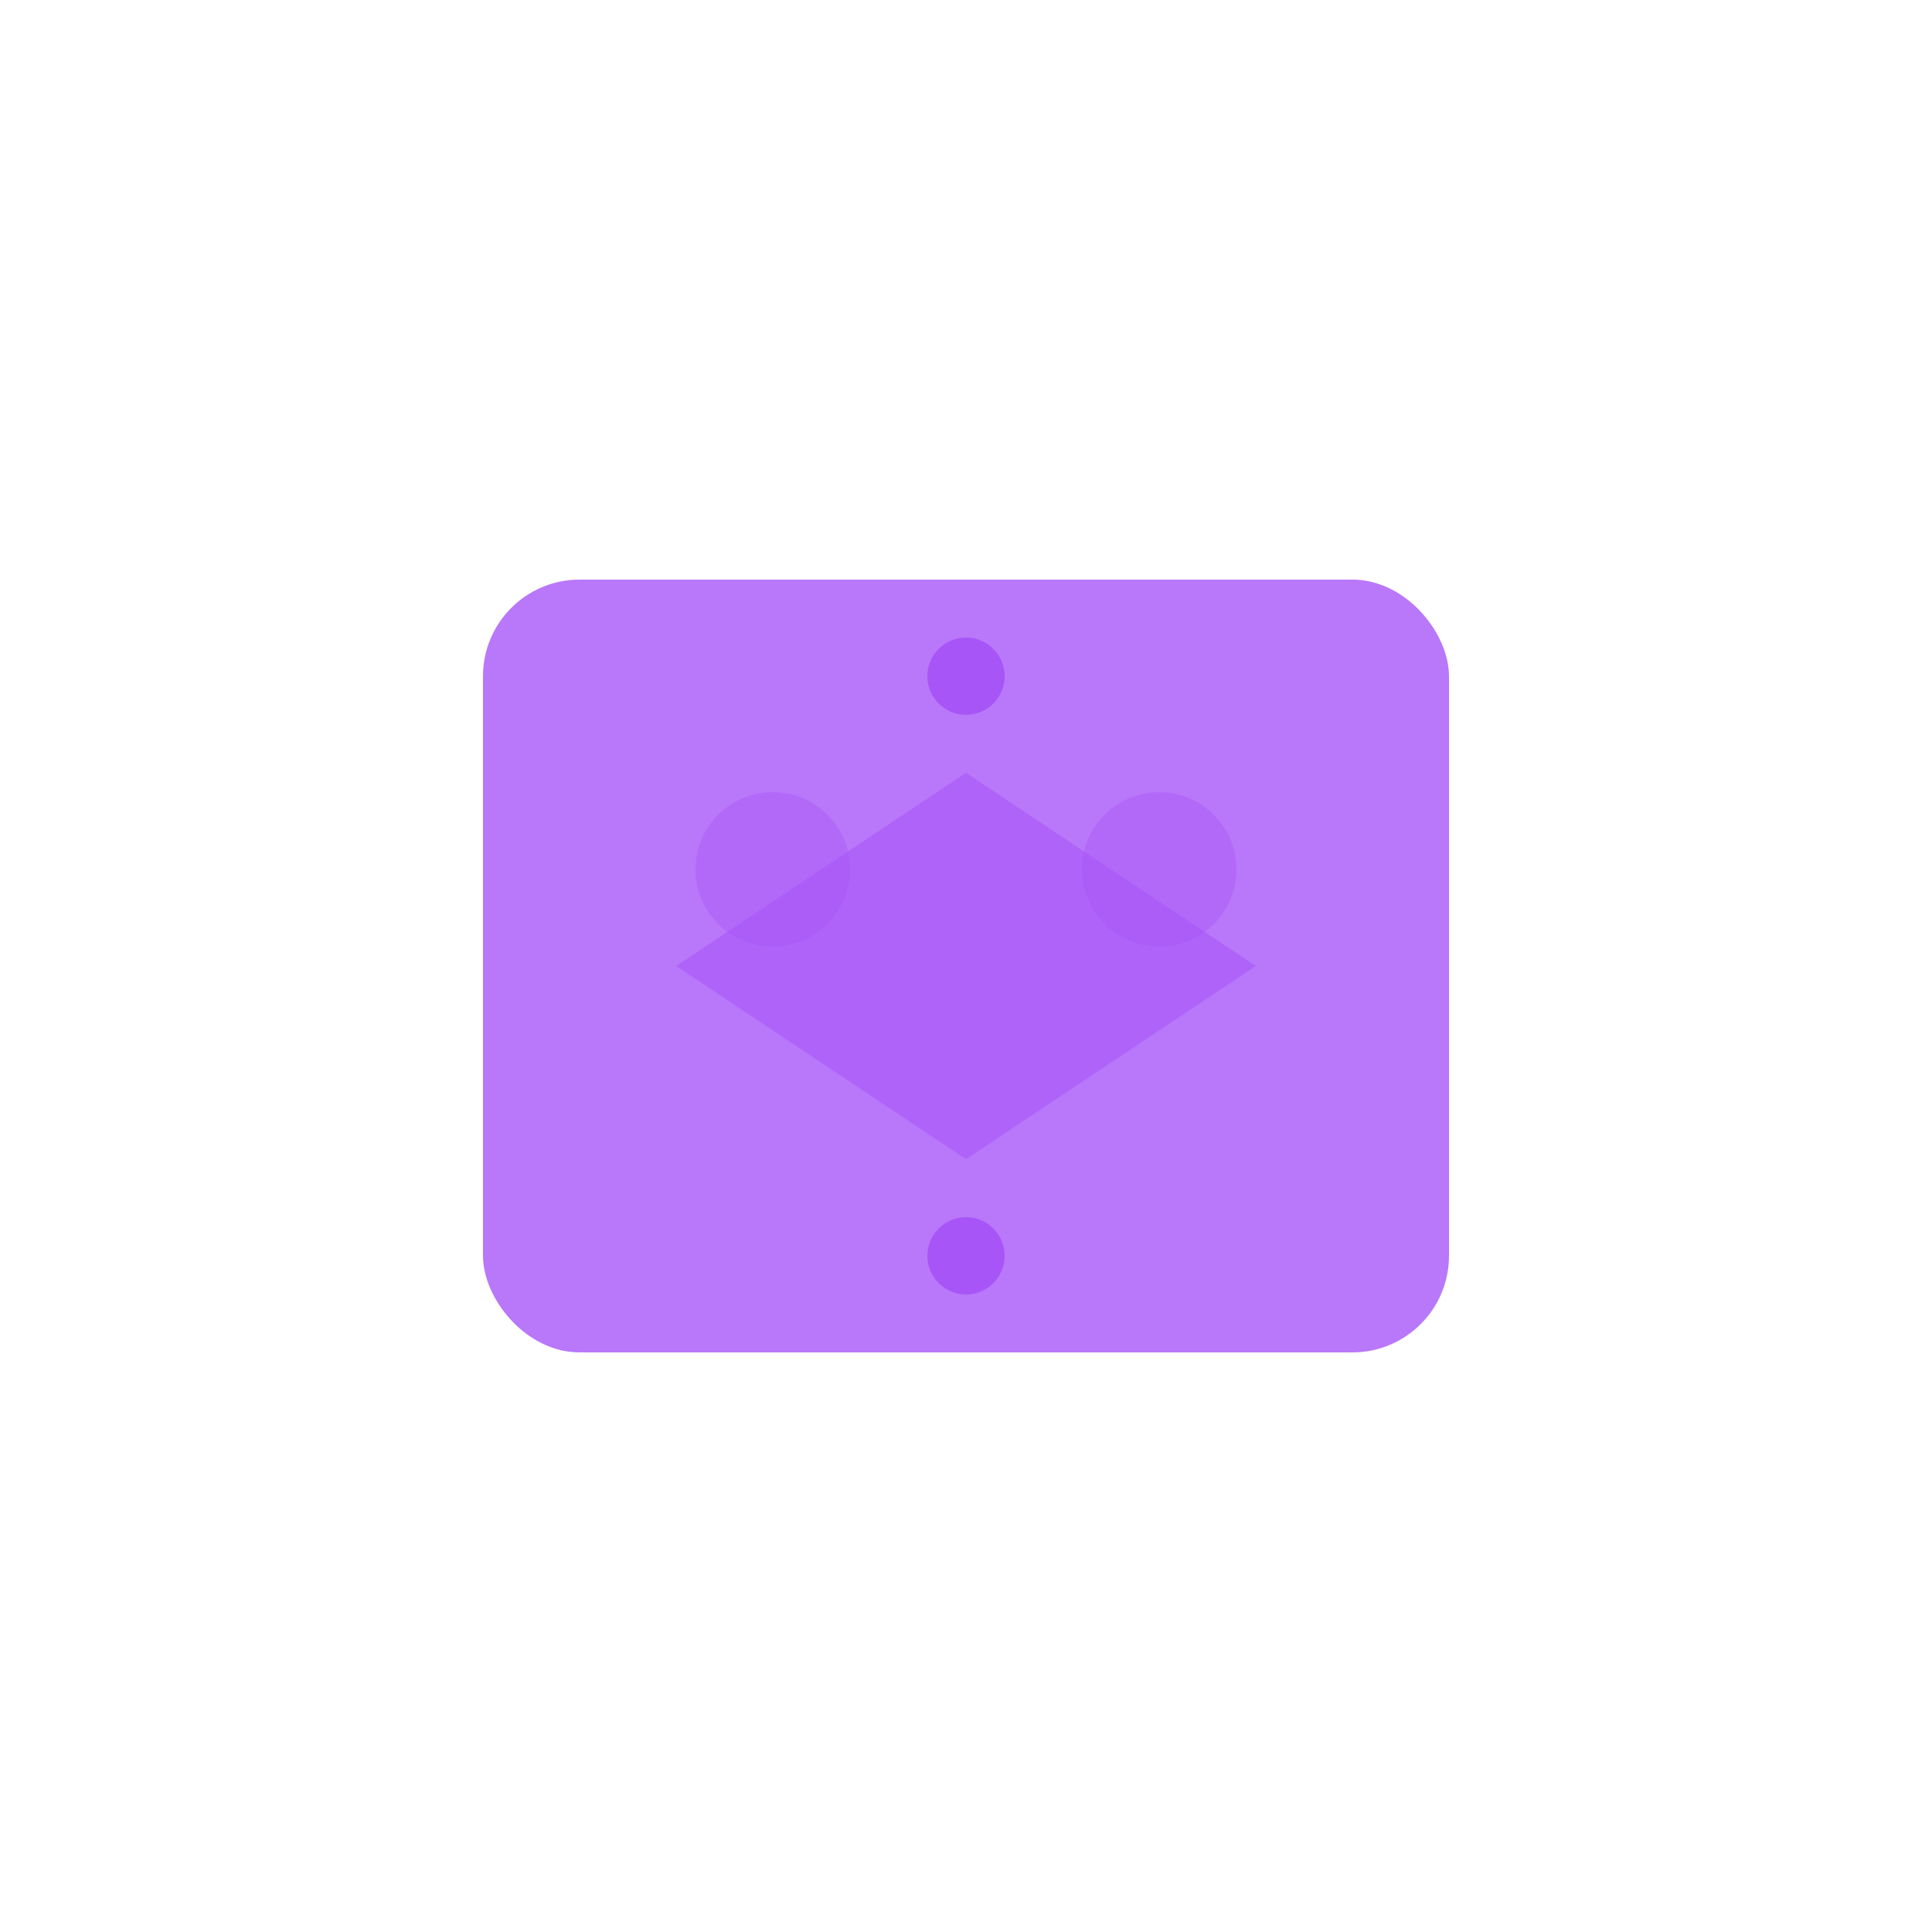 <svg xmlns="http://www.w3.org/2000/svg" viewBox="0 0 100 100">
  <rect x="25" y="30" width="50" height="40" rx="5" fill="#A855F7" opacity="0.8"/>
  <path d="M 35 50 L 50 40 L 65 50 L 50 60 Z" fill="#A855F7" opacity="0.6"/>
  <circle cx="40" cy="45" r="4" fill="#A855F7" opacity="0.4"/>
  <circle cx="60" cy="45" r="4" fill="#A855F7" opacity="0.4"/>
  <circle cx="50" cy="35" r="2" fill="#A855F7"/>
  <circle cx="50" cy="65" r="2" fill="#A855F7"/>
</svg>

